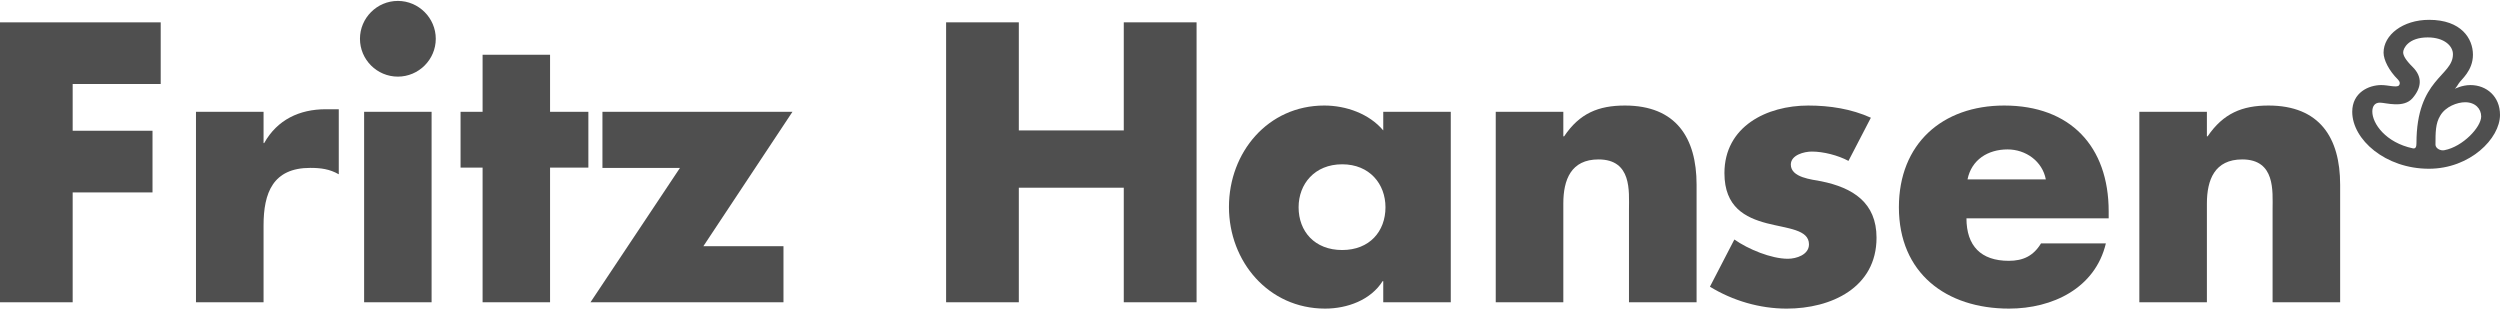 <svg enable-background="new 0 0 210 26" height="26" viewBox="0 0 210 26" width="210" xmlns="http://www.w3.org/2000/svg"><g fill="#4f4f4f"><path d="m6.104 7.056v3.927h6.707v5.18h-6.707v9.228h-6.104v-23.513h13.499v5.178z"/><path d="m22.138 12.016h.055c1.095-1.96 2.966-2.84 5.171-2.84h1.093v5.465c-.773-.444-1.517-.538-2.397-.538-3.138 0-3.921 2.099-3.921 4.836v6.451h-5.677v-15.998h5.677v2.624z"/><path d="m36.254 25.391h-5.668v-15.998h5.668zm.351-22.133c0 1.753-1.439 3.179-3.186 3.179-1.75 0-3.182-1.426-3.182-3.179 0-1.749 1.432-3.181 3.182-3.181 1.747 0 3.186 1.432 3.186 3.181"/><path d="m46.205 25.39h-5.667v-11.311h-1.851v-4.687h1.851v-4.793h5.667v4.793h3.218v4.687h-3.218z"/><path d="m65.812 20.679v4.711h-16.211l7.516-11.286h-6.512v-4.711h15.96l-7.481 11.286z"/><path d="m94.397 10.956v-9.08h6.115v23.514h-6.115v-9.623h-8.816v9.623h-6.108v-23.514h6.108v9.08z"/><path d="m112.744 13.801c2.3 0 3.636 1.651 3.636 3.61 0 2.025-1.336 3.591-3.636 3.591-2.313 0-3.662-1.565-3.662-3.591 0-1.959 1.349-3.61 3.662-3.61m9.121-4.409h-5.672v1.564c-1.178-1.398-3.113-2.091-4.953-2.091-4.737 0-8.008 3.934-8.008 8.518 0 4.591 3.328 8.54 8.075 8.54 1.872 0 3.835-.722 4.834-2.308h.052v1.774h5.672z"/><path d="m131.32 11.45h.069c1.293-1.931 2.885-2.585 5.104-2.585 4.297 0 6.02 2.716 6.02 6.646v9.88h-5.679v-7.799c0-1.52.258-4.2-2.561-4.2-2.303 0-2.954 1.699-2.954 3.704v8.295h-5.677v-15.998h5.677v2.057z"/><path d="m155.271 13.515c-.876-.469-2.102-.784-3.074-.784-.647 0-1.768.285-1.768 1.093 0 1.1 1.768 1.249 2.558 1.404 2.653.54 4.641 1.788 4.641 4.739 0 4.212-3.83 5.956-7.543 5.956-2.271 0-4.527-.664-6.452-1.84l2.053-3.965c1.162.817 3.095 1.618 4.495 1.618.714 0 1.773-.339 1.773-1.21 0-1.25-1.773-1.316-3.549-1.774-1.783-.473-3.553-1.341-3.553-4.207 0-3.925 3.553-5.68 7.039-5.68 1.812 0 3.615.279 5.262 1.023z"/><path d="m165.271 15.072c.333-1.654 1.711-2.521 3.364-2.521 1.533 0 2.926.991 3.215 2.521zm11.858 2.687c0-5.465-3.225-8.894-8.777-8.894-5.201 0-8.845 3.214-8.845 8.546 0 5.516 3.951 8.512 9.253 8.512 3.644 0 7.235-1.705 8.133-5.479h-5.448c-.632 1.049-1.498 1.465-2.707 1.465-2.344 0-3.556-1.258-3.556-3.571h11.947z"/><path d="m185.38 11.45h.061c1.317-1.931 2.908-2.585 5.108-2.585 4.31 0 6.023 2.716 6.023 6.646v9.88h-5.675v-7.799c0-1.52.253-4.2-2.549-4.2-2.31 0-2.969 1.699-2.969 3.704v8.295h-5.675v-15.998h5.675v2.057z"/><path d="m207.515 7.146c-.708 0-1.308.316-1.308.316s.132-.128.328-.455c.196-.321 1.192-1.062 1.192-2.411 0-1.354-.982-2.93-3.681-2.93-2.211 0-3.827 1.271-3.827 2.756 0 .607.452 1.516 1.212 2.264.172.179.192.361.073.496-.199.191-.899-.036-1.479-.036-1.057 0-2.438.631-2.438 2.245 0 2.337 2.796 4.784 6.436 4.784 3.469 0 5.977-2.548 5.977-4.527 0-1.538-1.123-2.502-2.485-2.502m-4.533 4.88c0 .266-.049.498-.314.433-2.254-.476-3.394-2.072-3.394-3.087 0-.458.214-.749.634-.749.5 0 1.994.496 2.748-.38.771-.904.835-1.794 0-2.623-.604-.598-.79-.964-.79-1.229 0-.319.435-1.248 2.058-1.248 1.415 0 2.123.732 2.123 1.412 0 1.86-3.065 2.039-3.065 7.471m2.357.589c-.346.079-.759-.16-.759-.461 0-1.033 0-1.787.4-2.438.447-.77 1.439-1.127 2.09-1.127.861 0 1.349.555 1.349 1.193 0 .897-1.539 2.535-3.08 2.833"/></g></svg>